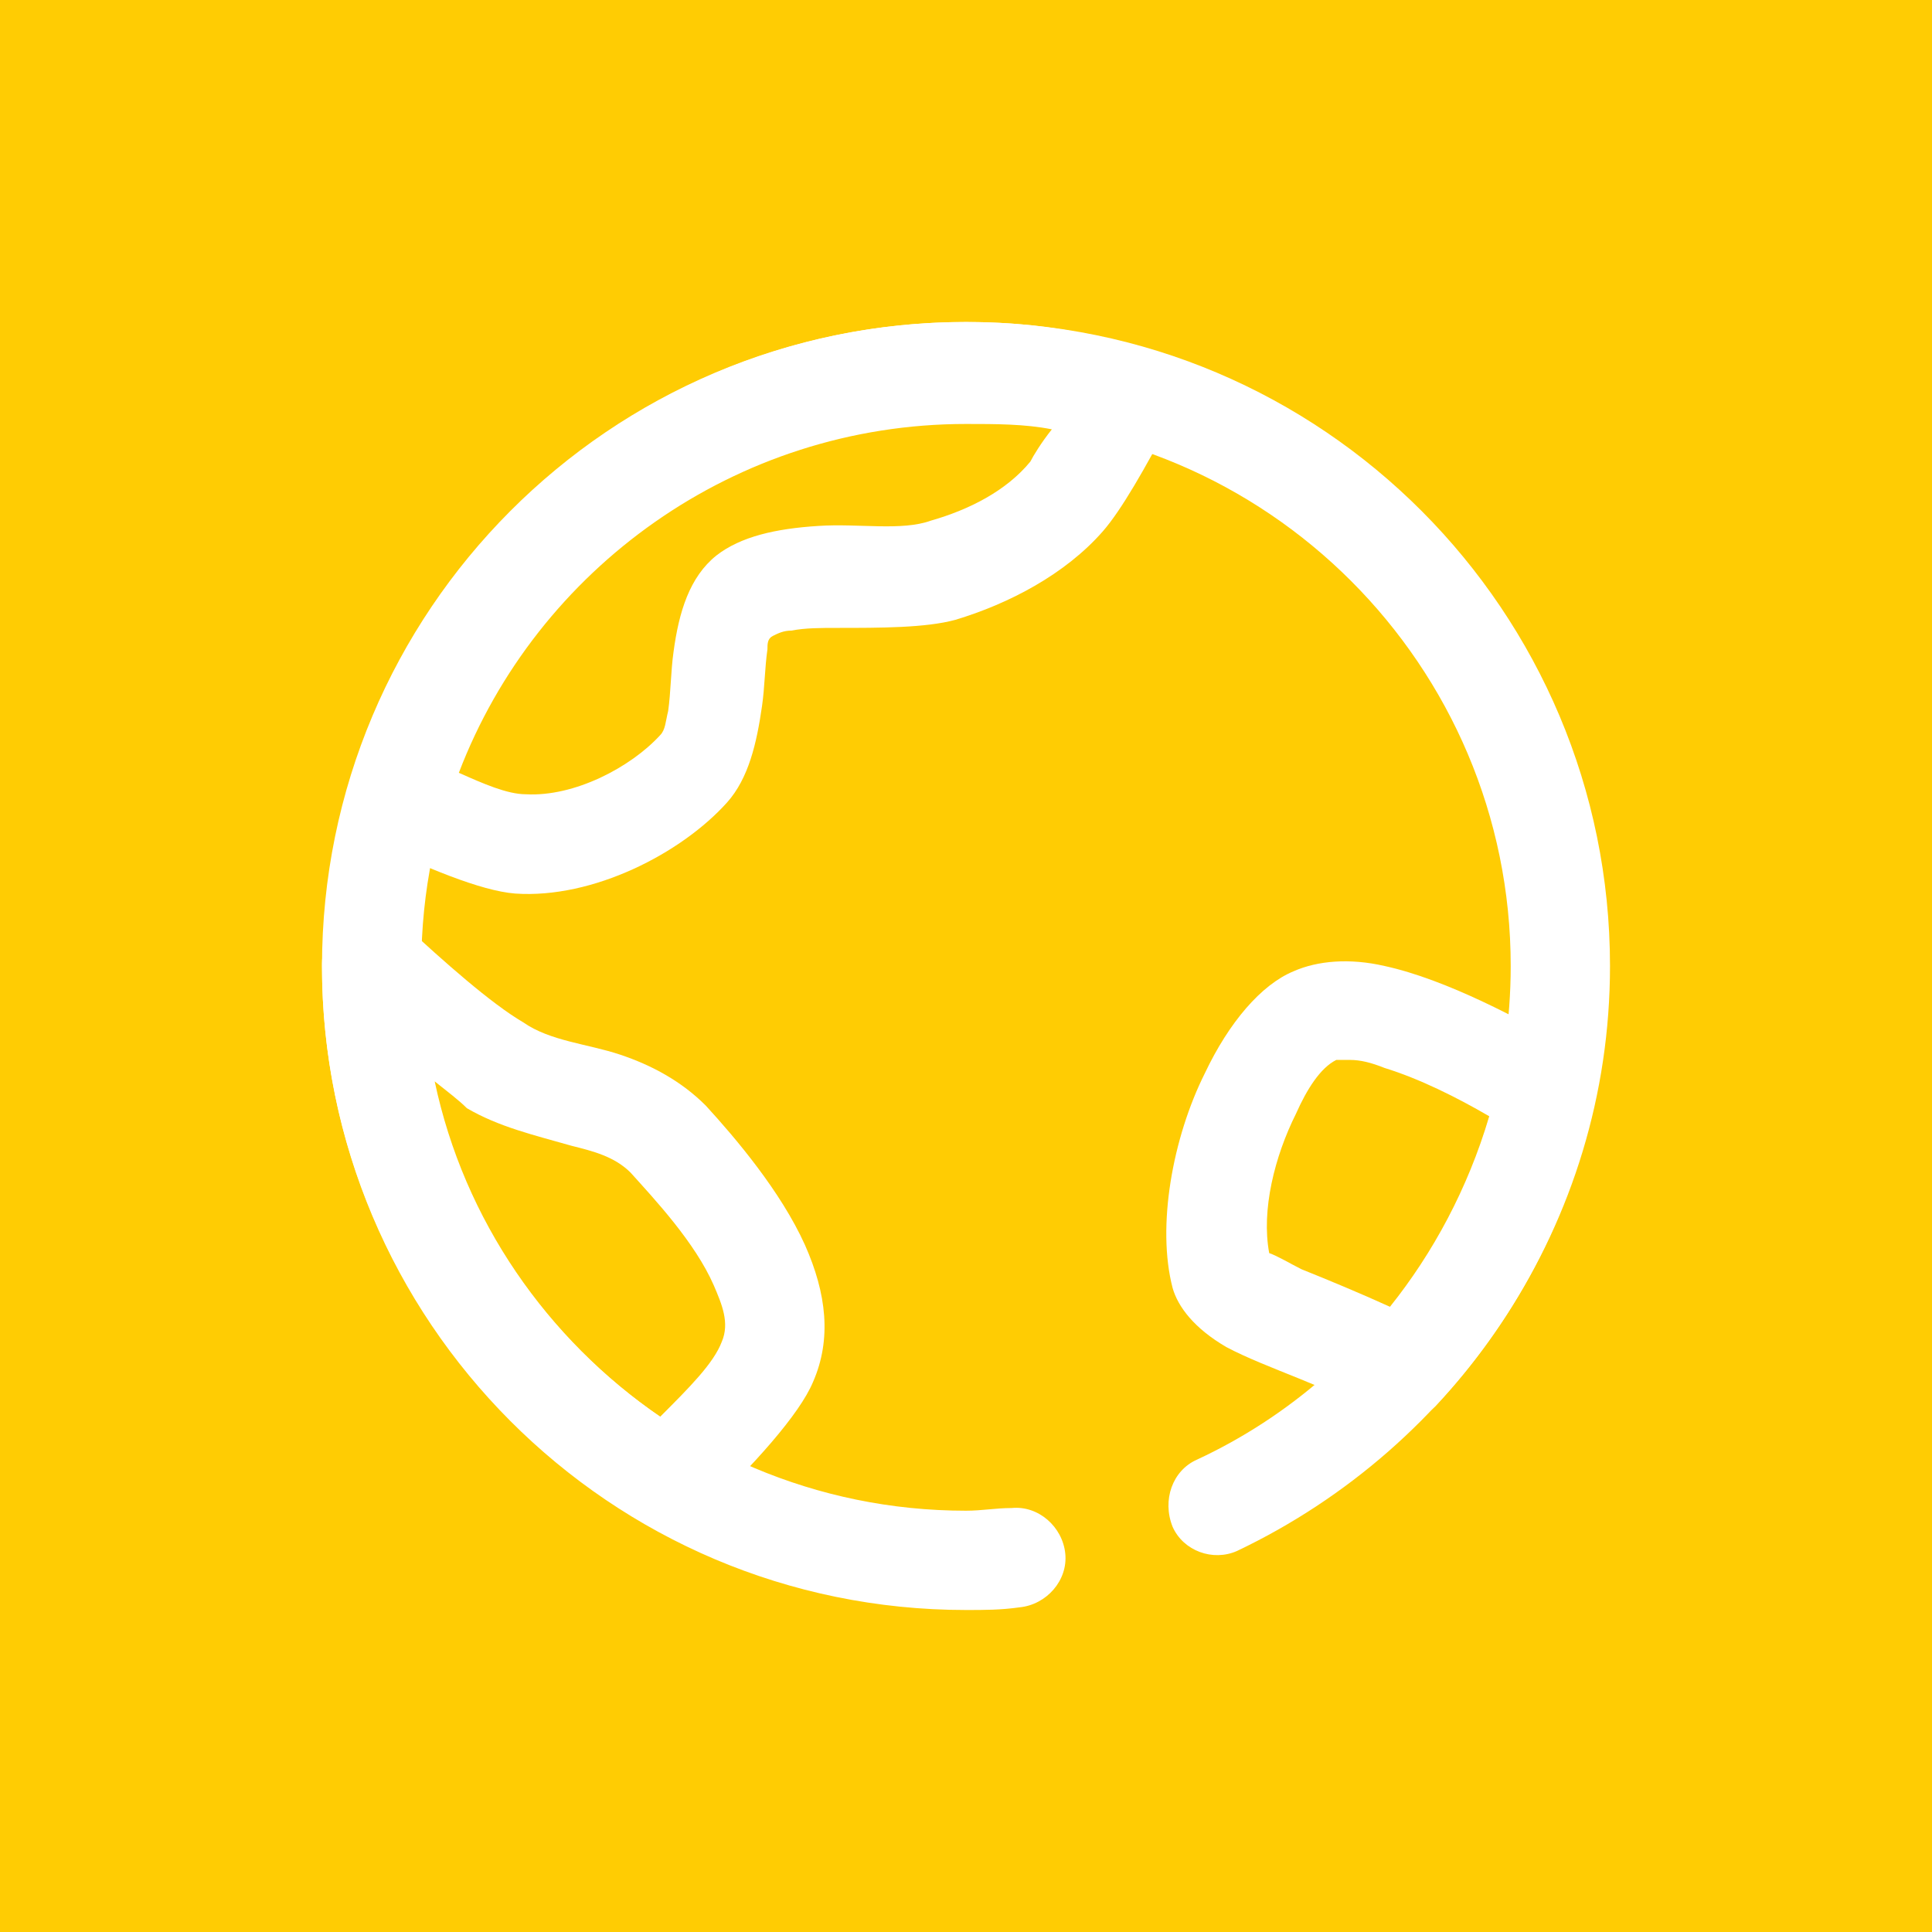 <?xml version="1.0" encoding="utf-8"?>
<!-- Generator: Adobe Illustrator 26.0.1, SVG Export Plug-In . SVG Version: 6.00 Build 0)  -->
<svg version="1.1" id="Layer_1" xmlns="http://www.w3.org/2000/svg" xmlns:xlink="http://www.w3.org/1999/xlink" x="0px" y="0px"
	 viewBox="0 0 72 72" style="enable-background:new 0 0 72 72;" xml:space="preserve">
<style type="text/css">
	.st0{fill:#FFCC03;}
	.st1{fill-rule:evenodd;clip-rule:evenodd;fill:#FFFFFF;}
</style>
<rect class="st0" width="72" height="72"/>
<g>
	<path class="st1" d="M37.7,56.2c-0.6,0-1.1,0.1-1.7,0.1c-11.2,0-20.3-9.1-20.3-20.3S24.8,15.7,36,15.7S56.3,24.8,56.3,36
		c0,8.1-4.8,15.2-11.7,18.4c-0.9,0.4-1.3,1.5-0.9,2.5c0.4,0.9,1.5,1.3,2.4,0.9C54.3,53.9,60,45.6,60,36c0-13.2-10.7-24-24-24
		S12,22.8,12,36s10.7,24,24,24c0.7,0,1.3,0,2-0.1c1-0.1,1.8-1,1.7-2C39.6,56.9,38.7,56.1,37.7,56.2L37.7,56.2z"/>
	<path class="st1" d="M15.1,34.5c-0.5-0.5-1.3-0.6-2-0.3c-0.7,0.3-1.1,1-1.1,1.7V36c0,8.8,4.8,16.5,11.9,20.7
		c0.7,0.4,1.6,0.3,2.2-0.2c2-1.9,3.7-3.8,4.2-5c0.7-1.6,0.5-3.3-0.3-5.1c-0.9-2-2.6-4-3.7-5.2c-0.9-0.9-2-1.5-3.2-1.9
		c-1.2-0.4-2.6-0.5-3.6-1.2C18.3,37.4,16.5,35.8,15.1,34.5L15.1,34.5z M16.2,40.3c1.1,5.2,4.2,9.6,8.4,12.5c1.1-1.1,2-2,2.3-2.8
		c0.3-0.7,0-1.4-0.3-2.1c-0.7-1.6-2.2-3.2-3.1-4.2c-0.6-0.6-1.4-0.8-2.2-1c-1.4-0.4-2.7-0.7-3.9-1.4C17.1,41,16.7,40.7,16.2,40.3
		L16.2,40.3z"/>
	<path class="st1" d="M13,29.2c-0.3,0.9,0.1,1.8,0.9,2.2c1.9,0.9,4,1.8,5.3,1.9c2.9,0.2,6.2-1.5,7.9-3.4c0.8-0.9,1.1-2.2,1.3-3.6
		c0.1-0.7,0.1-1.4,0.2-2.1c0-0.2,0-0.4,0.2-0.5c0.2-0.1,0.4-0.2,0.7-0.2c0.5-0.1,1.1-0.1,1.7-0.1c1.6,0,3.3,0,4.4-0.3
		c2-0.6,4.1-1.7,5.5-3.3c0.7-0.8,1.6-2.4,2.5-4.1c0.3-0.5,0.3-1.1,0.1-1.6c-0.2-0.5-0.7-0.9-1.2-1.1C40.4,12.3,38.3,12,36,12
		C25.1,12,16,19.3,13,29.2L13,29.2z M39.2,16c-1-0.2-2.1-0.2-3.2-0.2c-8.6,0-16,5.4-18.9,13c0.9,0.4,1.8,0.8,2.5,0.8
		c1.8,0.1,3.9-1,5-2.2c0.2-0.2,0.2-0.5,0.3-0.9c0.1-0.7,0.1-1.5,0.2-2.2c0.2-1.5,0.6-2.8,1.6-3.6c0.9-0.7,2.2-1,3.8-1.1
		c1.5-0.1,3.1,0.2,4.2-0.2c1.4-0.4,2.8-1.1,3.7-2.2C38.5,17,38.8,16.5,39.2,16L39.2,16z"/>
	<path class="st1" d="M51.2,52.7c0.7,0.5,1.7,0.3,2.3-0.3c2.9-3.1,5-7,5.9-11.3c0.2-0.8-0.2-1.6-0.8-2c-1.9-1.1-4.7-2.6-7-3.1
		c-1.3-0.3-2.5-0.2-3.4,0.2c-1.2,0.5-2.4,1.9-3.3,3.8c-1.2,2.4-1.8,5.7-1.2,8c0.2,0.7,0.8,1.5,2,2.2C47.2,51,49.6,51.7,51.2,52.7
		L51.2,52.7z M55.5,41.6c-1.2-0.7-2.6-1.4-3.9-1.8c-0.5-0.2-0.9-0.3-1.3-0.3c-0.2,0-0.3,0-0.5,0c-0.6,0.3-1.1,1.1-1.5,2
		c-0.8,1.6-1.3,3.6-1,5.2c0.3,0.1,0.8,0.4,1.2,0.6c1,0.4,2.2,0.9,3.3,1.4C53.4,46.7,54.7,44.3,55.5,41.6L55.5,41.6z"/>
</g>
</svg>
